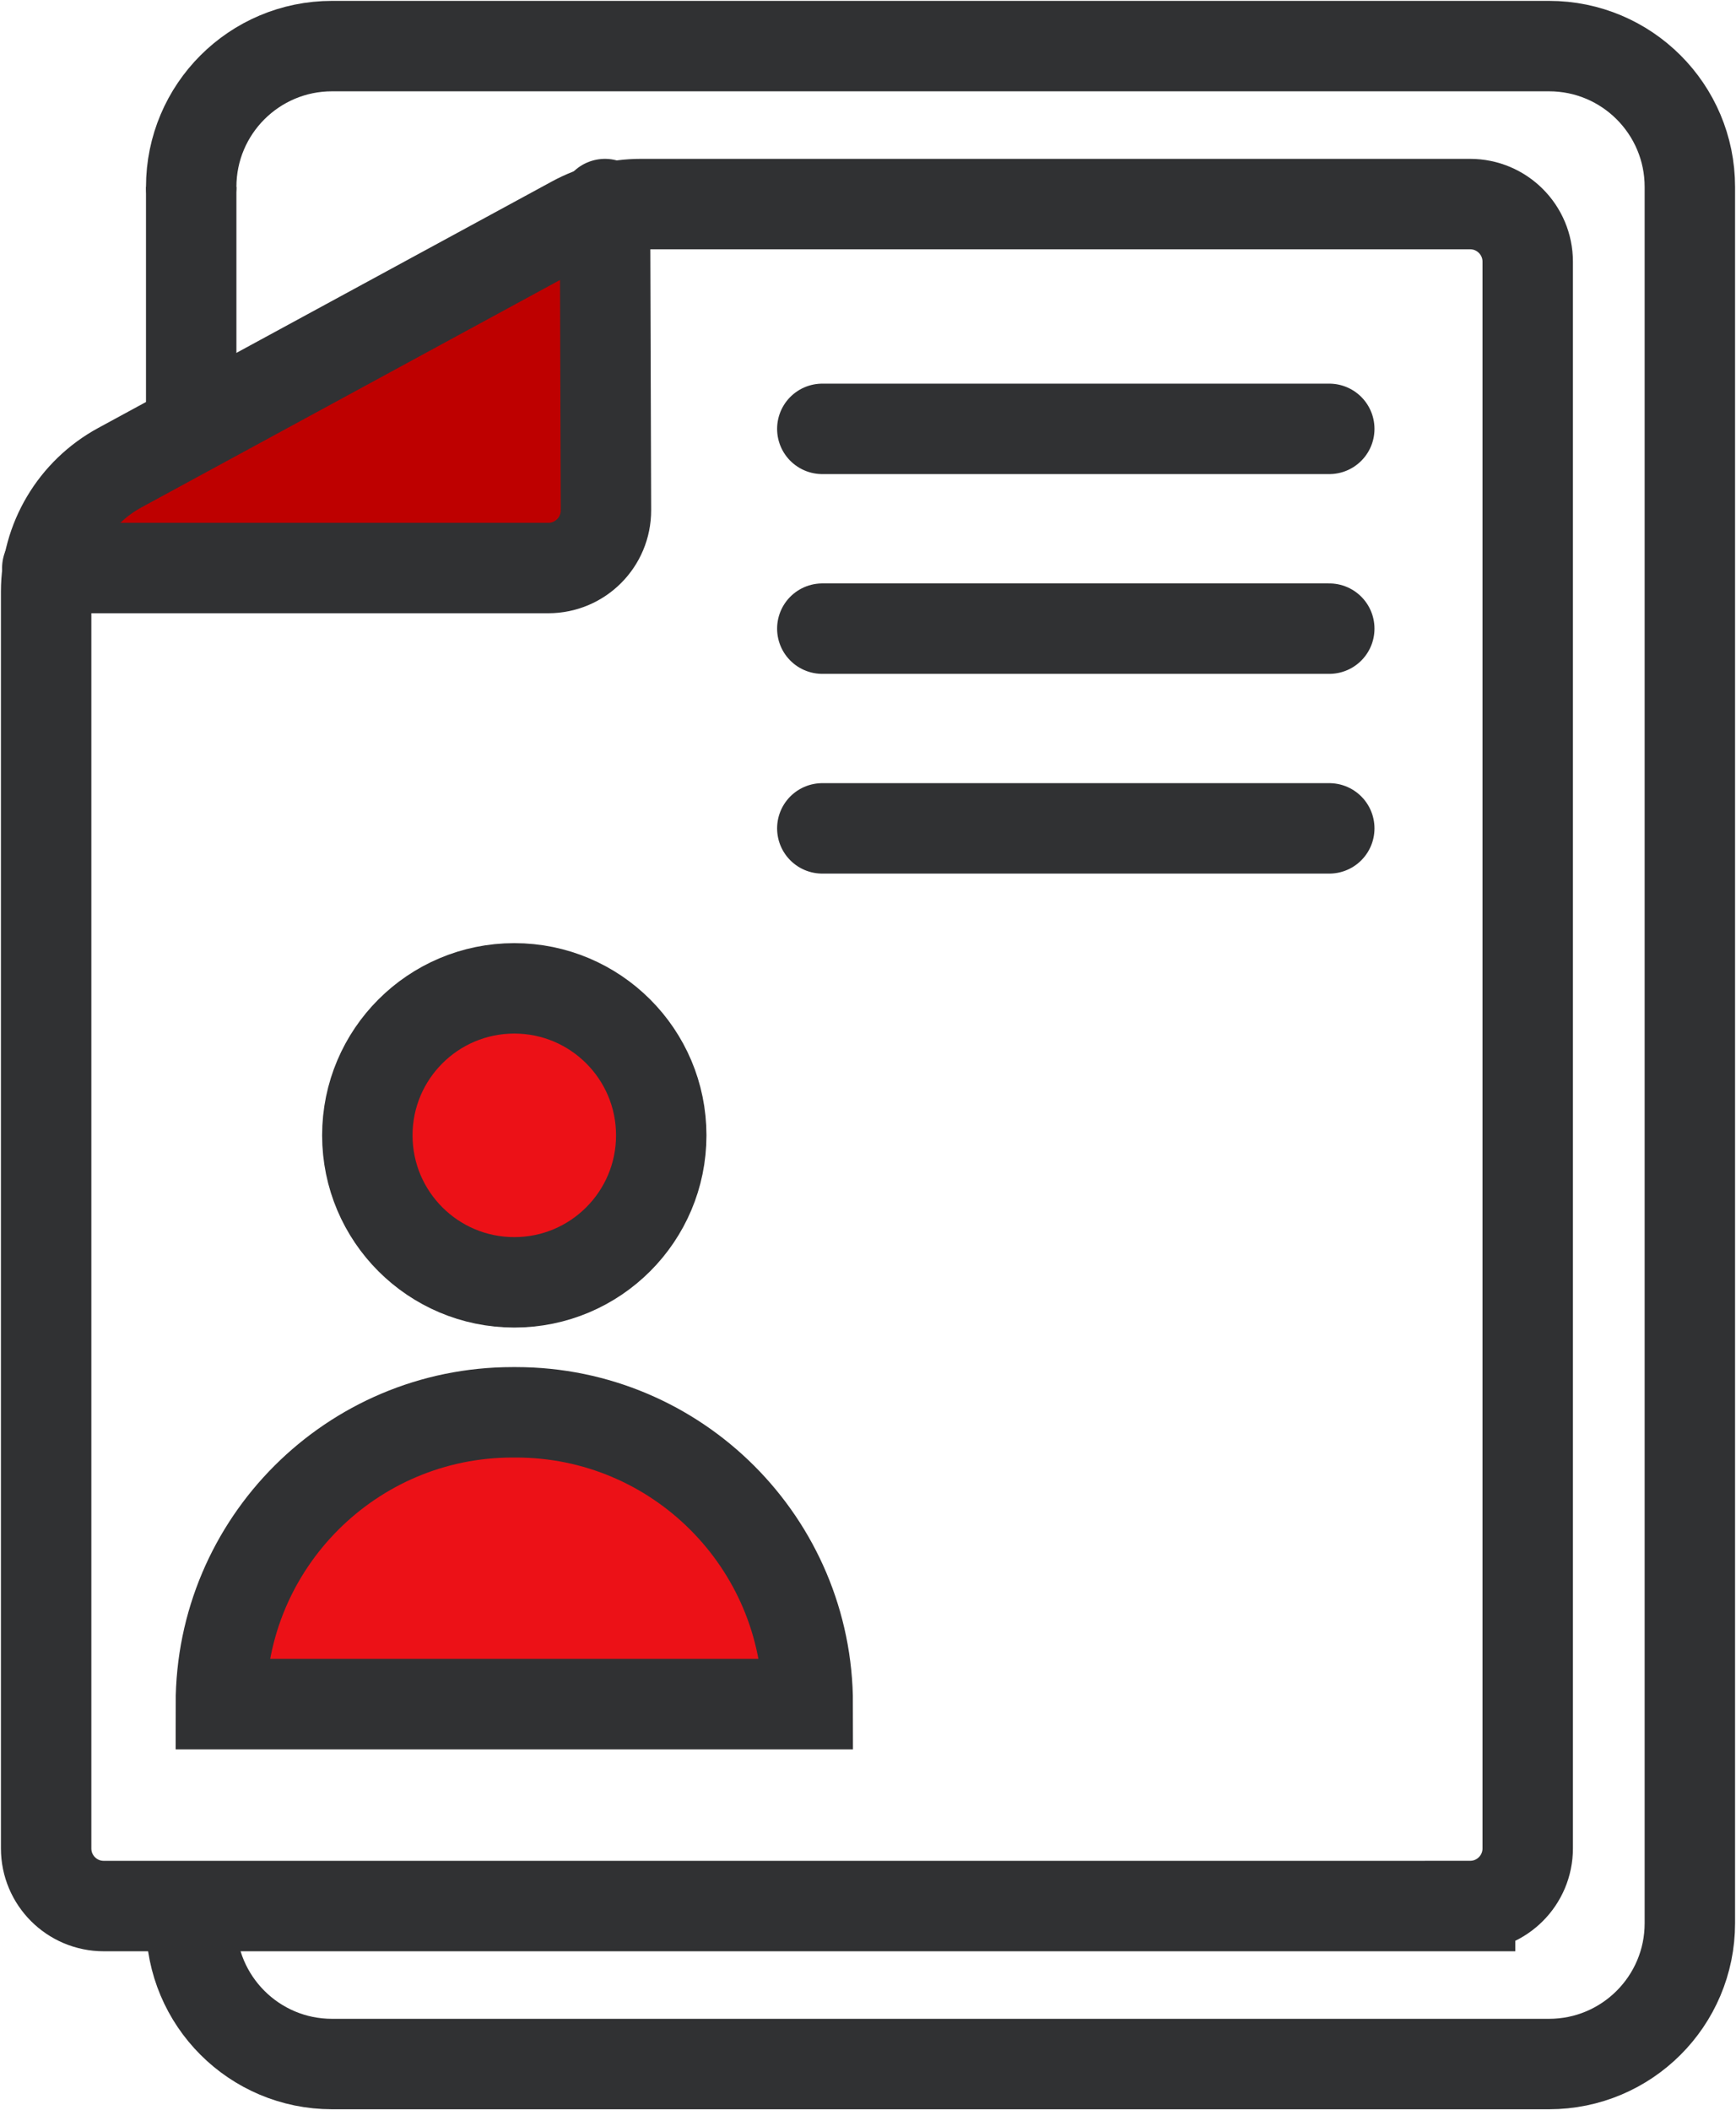 <?xml version="1.0" encoding="UTF-8"?>
<svg width="576px" height="700px" viewBox="0 0 576 700" version="1.1" xmlns="http://www.w3.org/2000/svg" xmlns:xlink="http://www.w3.org/1999/xlink">
    <title>ikona-kariera-v5-2024-mobilni-menu</title>
    <g id="Page-1" stroke="none" stroke-width="1" fill="none" fill-rule="evenodd">
        <g id="ikona-kariera-v5-2024-mobilni-menu" transform="translate(15.31, 15.29)">
            <g id="Layer_12" transform="translate(11.97, 56.19)" fill="#BE0000" fill-rule="nonzero">
                <polyline id="Path" points="-5.68434189e-14 93.5 166.91 5.68434189e-14 173.77 19.5 169.43 109.96 143.36 116.95 -5.68434189e-14 116.95"></polyline>
            </g>
            <g id="kariéra" stroke="#303133" stroke-width="30">
                <path d="M48.13,46.72 C48.13,20.91 69.05,2.84217094e-14 94.85,2.84217094e-14 L498.66,2.84217094e-14 C524.47,2.84217094e-14 545.38,20.92 545.38,46.72 L545.38,622.7 C545.38,648.51 524.46,669.42 498.66,669.42 L94.85,669.42 C69.04,669.42 48.13,648.5 48.13,622.7" id="Path" stroke-linecap="round"></path>
                <path d="M472.47,617.01 L19.11,617.01 C8.55,617.01 0,608.45 0,597.9 L0,180.93 C0,163.8 9.37,148.05 24.42,139.87 L174.99,58.08 C181.84,54.36 189.5,52.41 197.29,52.41 L472.47,52.41 C483.03,52.41 491.58,60.97 491.58,71.52 L491.58,597.89 C491.58,608.45 483.02,617 472.47,617 L472.47,617.01 Z" id="Path" stroke-linecap="round"></path>
                <path d="M185.42,52.41 L185.74,153.97 C185.77,164.55 177.21,173.14 166.63,173.14 L0.38,173.14" id="Path" stroke-linecap="round"></path>
                <line x1="48.13" y1="46.72" x2="48.13" y2="126.98" id="Path"></line>
                <circle id="Oval" fill="#EC1117" fill-rule="nonzero" stroke-linecap="round" cx="155.33" cy="361.34" r="48.76"></circle>
                <line x1="257.53" y1="126.98" x2="425.74" y2="126.98" id="Path" stroke-linecap="round"></line>
                <line x1="257.53" y1="193.25" x2="425.74" y2="193.25" id="Path" stroke-linecap="round"></line>
                <line x1="257.53" y1="259.51" x2="425.74" y2="259.51" id="Path" stroke-linecap="round"></line>
                <path d="M154.77,453.22 L155.9,453.22 C209.33,453.22 252.7,496.59 252.7,550.02 L57.97,550.02 C57.97,496.59 101.34,453.22 154.77,453.22 Z" id="Path" fill="#EC1117" fill-rule="nonzero" stroke-linecap="round"></path>
            </g>
        </g>
    </g>
</svg>